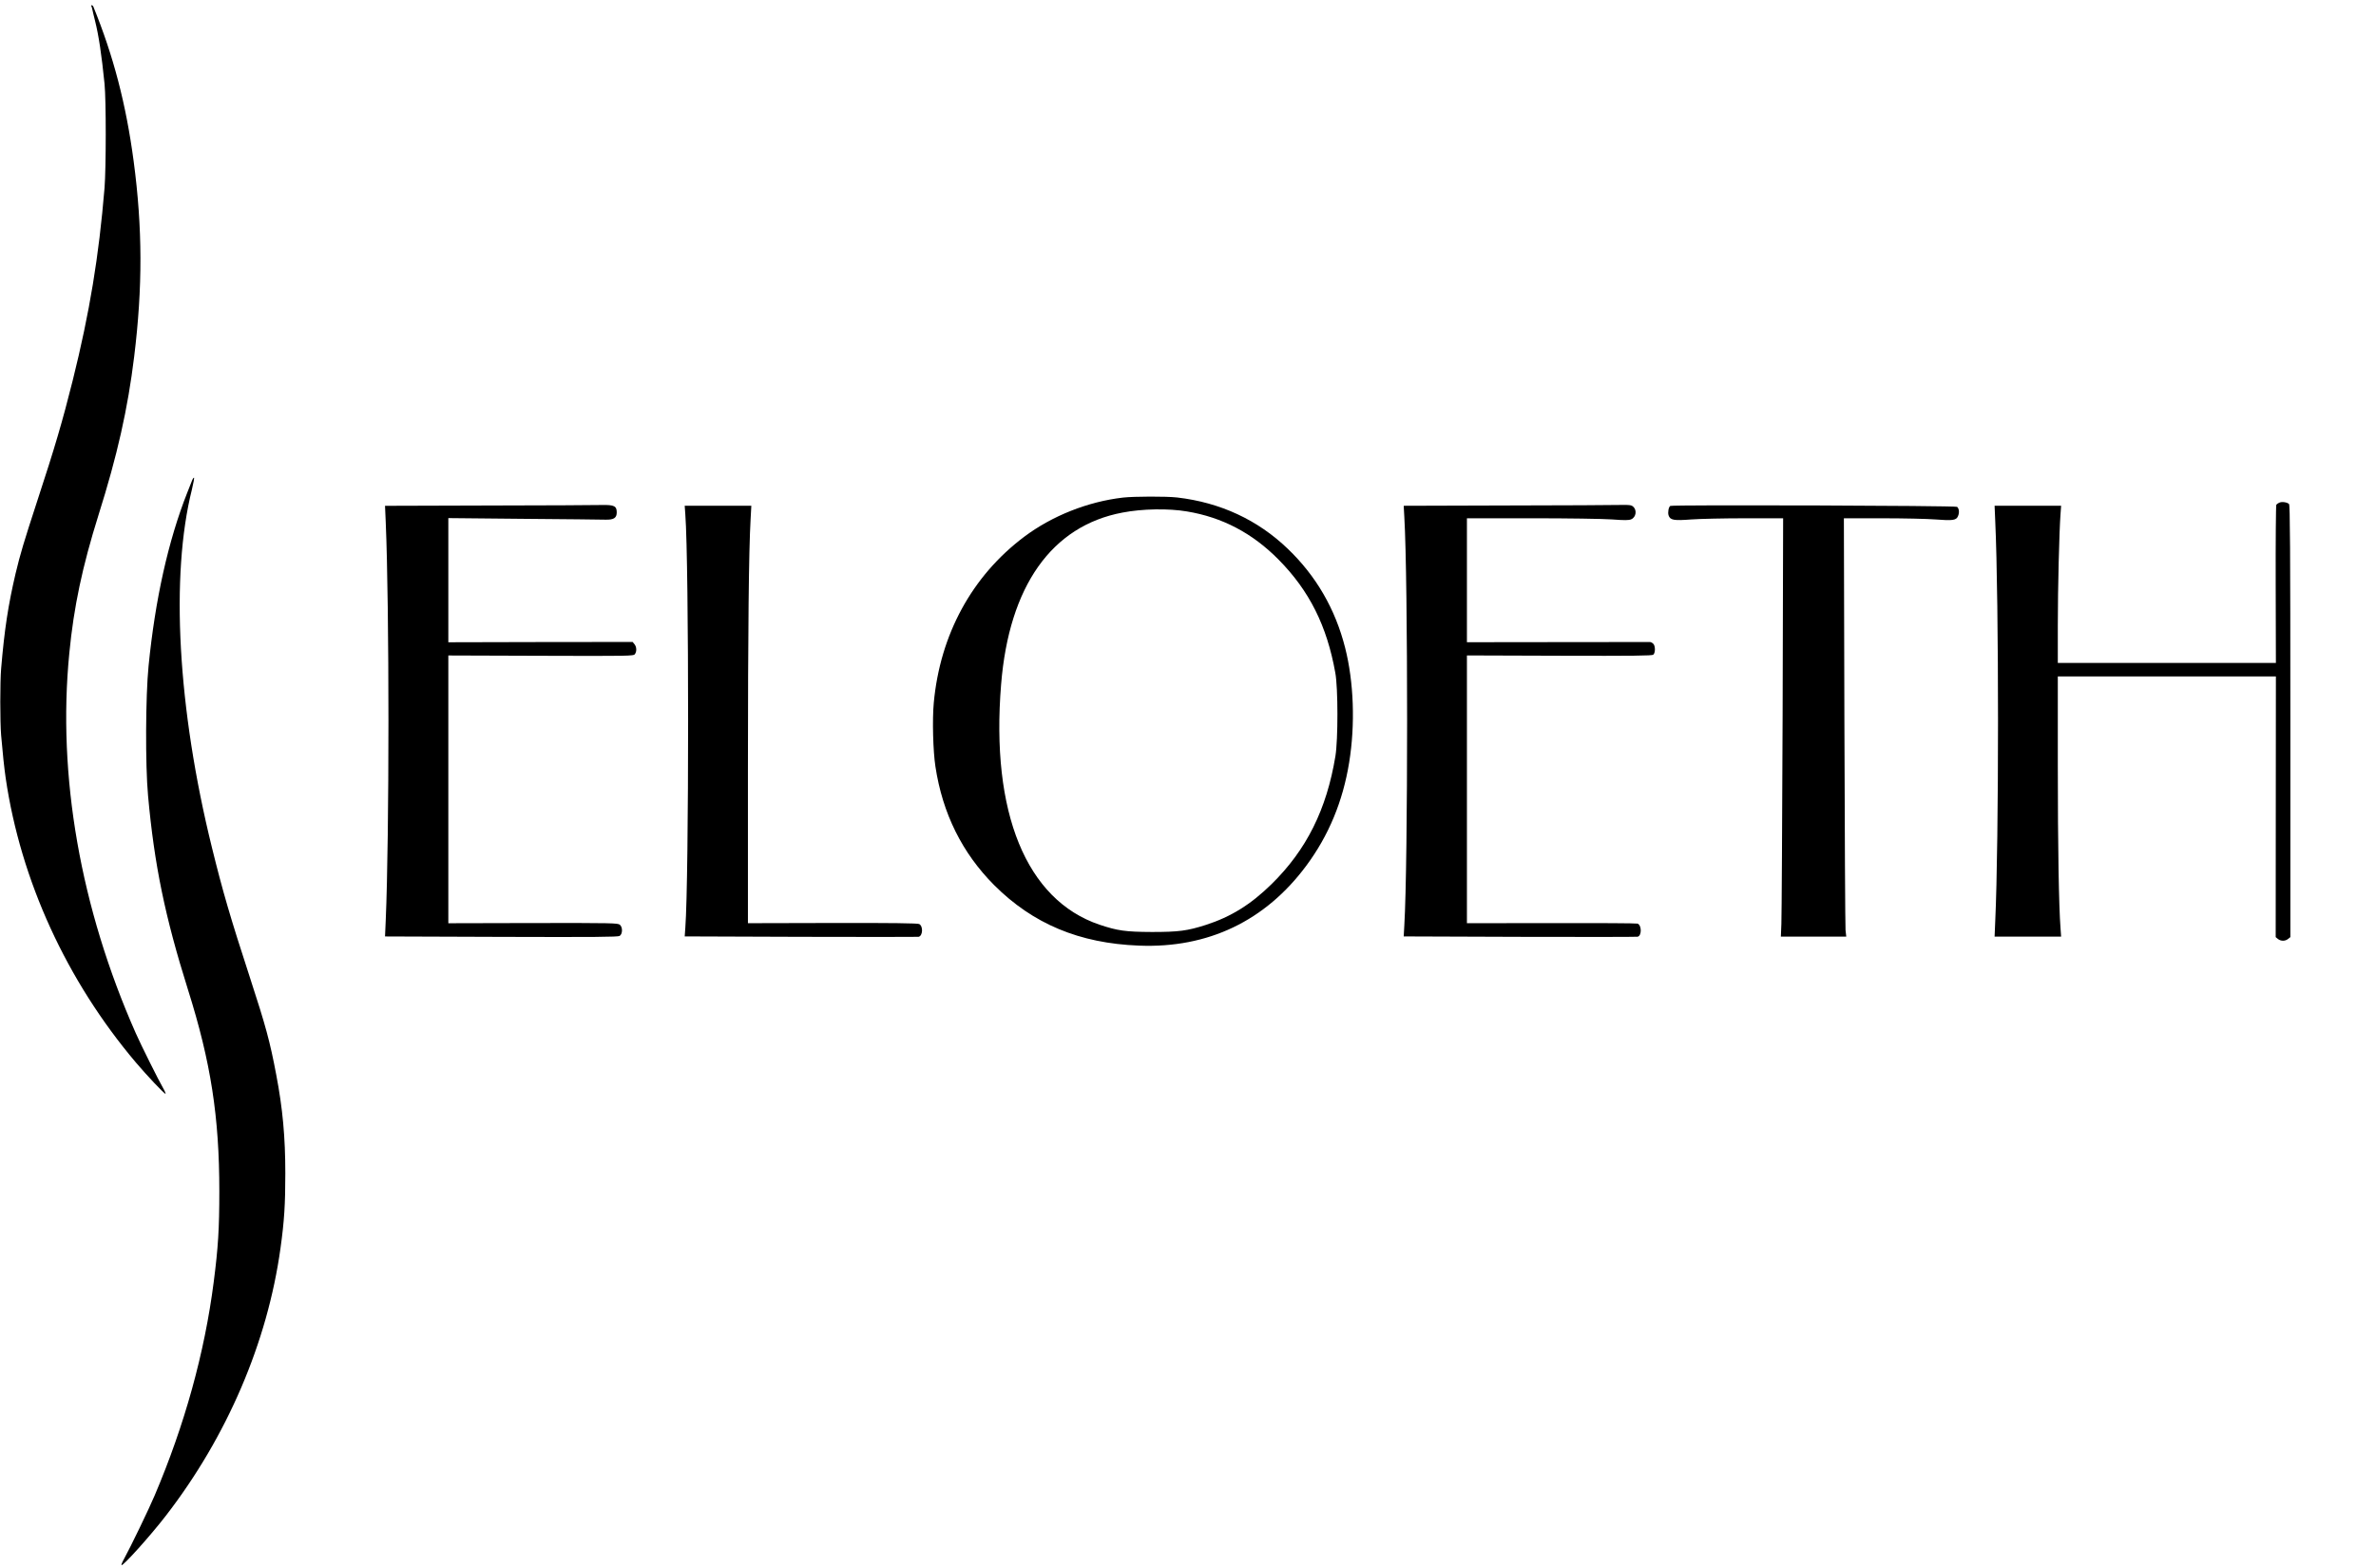 <svg width="153" height="101" viewBox="0 0 153 101" fill="none" xmlns="http://www.w3.org/2000/svg">
<path d="M5.881 0.392C5.9 0.425 5.927 0.519 5.947 0.613C5.96 0.7 6.04 1.015 6.113 1.31C6.359 2.288 6.539 3.501 6.732 5.398C6.838 6.457 6.832 10.806 6.732 12.1C6.366 16.517 5.774 20.116 4.683 24.499C4.018 27.153 3.539 28.788 2.395 32.273C1.53 34.92 1.304 35.678 1.004 36.931C0.526 38.975 0.286 40.537 0.073 43.063C-5.81995e-06 43.915 -5.81995e-06 46.475 0.073 47.353C0.166 48.465 0.273 49.464 0.366 50.107C1.33 56.696 4.291 63.156 8.748 68.424C9.466 69.269 10.57 70.441 10.657 70.441C10.683 70.441 10.623 70.281 10.51 70.086C10.211 69.57 9.087 67.318 8.741 66.534C5.182 58.492 3.685 49.96 4.464 42.058C4.75 39.083 5.308 36.469 6.34 33.178C7.557 29.318 8.229 26.335 8.641 22.957C9.187 18.5 9.18 14.7 8.608 10.391C8.116 6.698 7.304 3.595 6.007 0.418C5.987 0.378 5.947 0.338 5.907 0.338C5.874 0.338 5.861 0.365 5.881 0.392Z" fill="black"/>
<path d="M12.38 30.912C12.346 30.999 12.2 31.367 12.054 31.736C10.836 34.819 9.992 38.599 9.566 42.895C9.373 44.832 9.353 49.269 9.533 51.239C9.938 55.703 10.623 59.027 12.107 63.745C13.577 68.403 14.123 71.928 14.123 76.707C14.123 79.133 14.049 80.333 13.763 82.551C13.178 87.115 11.894 91.76 9.958 96.311C9.572 97.222 8.435 99.574 7.989 100.392C7.876 100.593 7.803 100.774 7.823 100.794C7.909 100.881 9.725 98.857 10.677 97.617C14.621 92.517 17.223 86.445 18.061 80.393C18.307 78.637 18.373 77.538 18.373 75.568C18.373 73.222 18.2 71.365 17.788 69.214C17.382 67.063 17.116 66.091 16.098 62.968C14.828 59.074 14.349 57.432 13.644 54.57C11.442 45.636 10.963 37.084 12.36 31.515C12.46 31.106 12.519 30.764 12.493 30.764C12.46 30.764 12.413 30.831 12.38 30.912Z" fill="black"/>
<path d="M72.309 32.045C70.054 32.307 67.752 33.218 65.956 34.565C62.59 37.092 60.535 40.865 60.129 45.268C60.029 46.341 60.082 48.365 60.235 49.363C60.694 52.393 61.958 54.933 64.02 57.004C66.515 59.497 69.502 60.75 73.34 60.898C77.784 61.078 81.483 59.309 84.123 55.744C85.56 53.807 86.472 51.608 86.877 49.109C87.276 46.656 87.177 43.914 86.618 41.716C85.986 39.223 84.755 37.099 82.933 35.349C80.99 33.479 78.576 32.36 75.802 32.038C75.096 31.958 73.028 31.965 72.309 32.045ZM76.433 32.937C78.702 33.312 80.644 34.331 82.327 36.033C84.31 38.037 85.447 40.302 85.986 43.331C86.166 44.31 86.166 47.627 85.993 48.693C85.427 52.131 84.13 54.732 81.875 56.943C80.544 58.25 79.261 59.048 77.631 59.571C76.453 59.946 75.901 60.02 74.172 60.02C72.475 60.013 71.963 59.939 70.799 59.55C66.089 57.955 63.788 52.346 64.466 44.069C64.978 37.749 67.719 33.868 72.282 33.01C73.566 32.762 75.243 32.736 76.433 32.937Z" fill="black"/>
<path d="M146.774 32.371C146.694 32.405 146.607 32.465 146.581 32.505C146.554 32.552 146.534 34.858 146.541 37.639L146.554 42.693H139.536H132.511V40.26C132.511 37.854 132.604 34.188 132.684 33.122L132.724 32.572H130.582H128.44L128.48 33.524C128.72 38.732 128.72 54.16 128.48 59.361L128.44 60.319H130.582H132.724L132.684 59.763C132.578 58.362 132.511 54.582 132.511 49.307V43.564H139.529H146.554L146.547 51.955L146.541 60.352L146.68 60.466C146.867 60.621 147.159 60.621 147.339 60.466L147.485 60.352V46.452C147.485 35.166 147.465 32.532 147.399 32.459C147.279 32.345 146.947 32.291 146.774 32.371Z" fill="black"/>
<path d="M31.438 32.555L24.793 32.575L24.839 33.634C25.072 39.036 25.072 53.861 24.839 59.263L24.793 60.308L32.27 60.335C38.33 60.355 39.773 60.342 39.9 60.275C40.093 60.154 40.106 59.725 39.92 59.558C39.793 59.444 39.447 59.437 34.332 59.444L28.87 59.457V50.838V42.213L34.831 42.233C40.598 42.253 40.798 42.246 40.884 42.126C41.011 41.951 40.997 41.663 40.858 41.489L40.738 41.342L34.804 41.348L28.87 41.362V37.367V33.366L33.713 33.413C36.374 33.433 38.749 33.46 38.988 33.467C39.521 33.48 39.714 33.359 39.714 32.998C39.714 32.589 39.547 32.508 38.769 32.522C38.39 32.535 35.09 32.548 31.438 32.555Z" fill="black"/>
<path d="M97.029 32.553L90.39 32.573L90.43 33.296C90.669 37.291 90.669 55.594 90.43 59.595L90.39 60.306L97.86 60.333C101.971 60.346 105.39 60.339 105.45 60.326C105.723 60.272 105.723 59.589 105.45 59.481C105.39 59.455 102.889 59.441 99.902 59.448L94.461 59.455V50.836V42.21L100.408 42.23C105.224 42.244 106.382 42.23 106.461 42.163C106.601 42.049 106.601 41.594 106.461 41.459C106.408 41.399 106.308 41.352 106.249 41.346C106.189 41.346 103.508 41.346 100.301 41.352L94.461 41.359V37.371V33.377H98.605C100.993 33.377 103.189 33.41 103.794 33.451C104.612 33.511 104.885 33.511 105.038 33.444C105.357 33.31 105.424 32.847 105.158 32.62C105.044 32.526 104.911 32.506 104.346 32.519C103.98 32.532 100.687 32.546 97.029 32.553Z" fill="black"/>
<path d="M107.559 32.581C107.446 32.648 107.386 33.003 107.446 33.19C107.552 33.499 107.779 33.539 108.916 33.452C109.468 33.412 111.031 33.378 112.375 33.378H114.823L114.79 46.025C114.763 52.988 114.73 59.047 114.71 59.496L114.677 60.32H116.779H118.888L118.841 59.898C118.821 59.67 118.788 53.612 118.768 46.427L118.735 33.378H121.209C122.573 33.378 124.103 33.412 124.615 33.452C125.753 33.539 125.972 33.512 126.085 33.237C126.185 33.003 126.152 32.748 126.025 32.641C125.926 32.56 107.679 32.5 107.559 32.581Z" fill="black"/>
<path d="M44.13 33.122C44.37 36.298 44.37 56.586 44.13 59.762L44.091 60.305L51.568 60.332C55.672 60.346 59.091 60.339 59.151 60.332C59.424 60.272 59.457 59.648 59.191 59.508C59.098 59.454 57.375 59.434 53.61 59.441L48.162 59.454V49.582C48.168 40.454 48.215 35.535 48.335 33.417L48.381 32.572H46.239H44.091L44.13 33.122Z" fill="black"/>
</svg>
